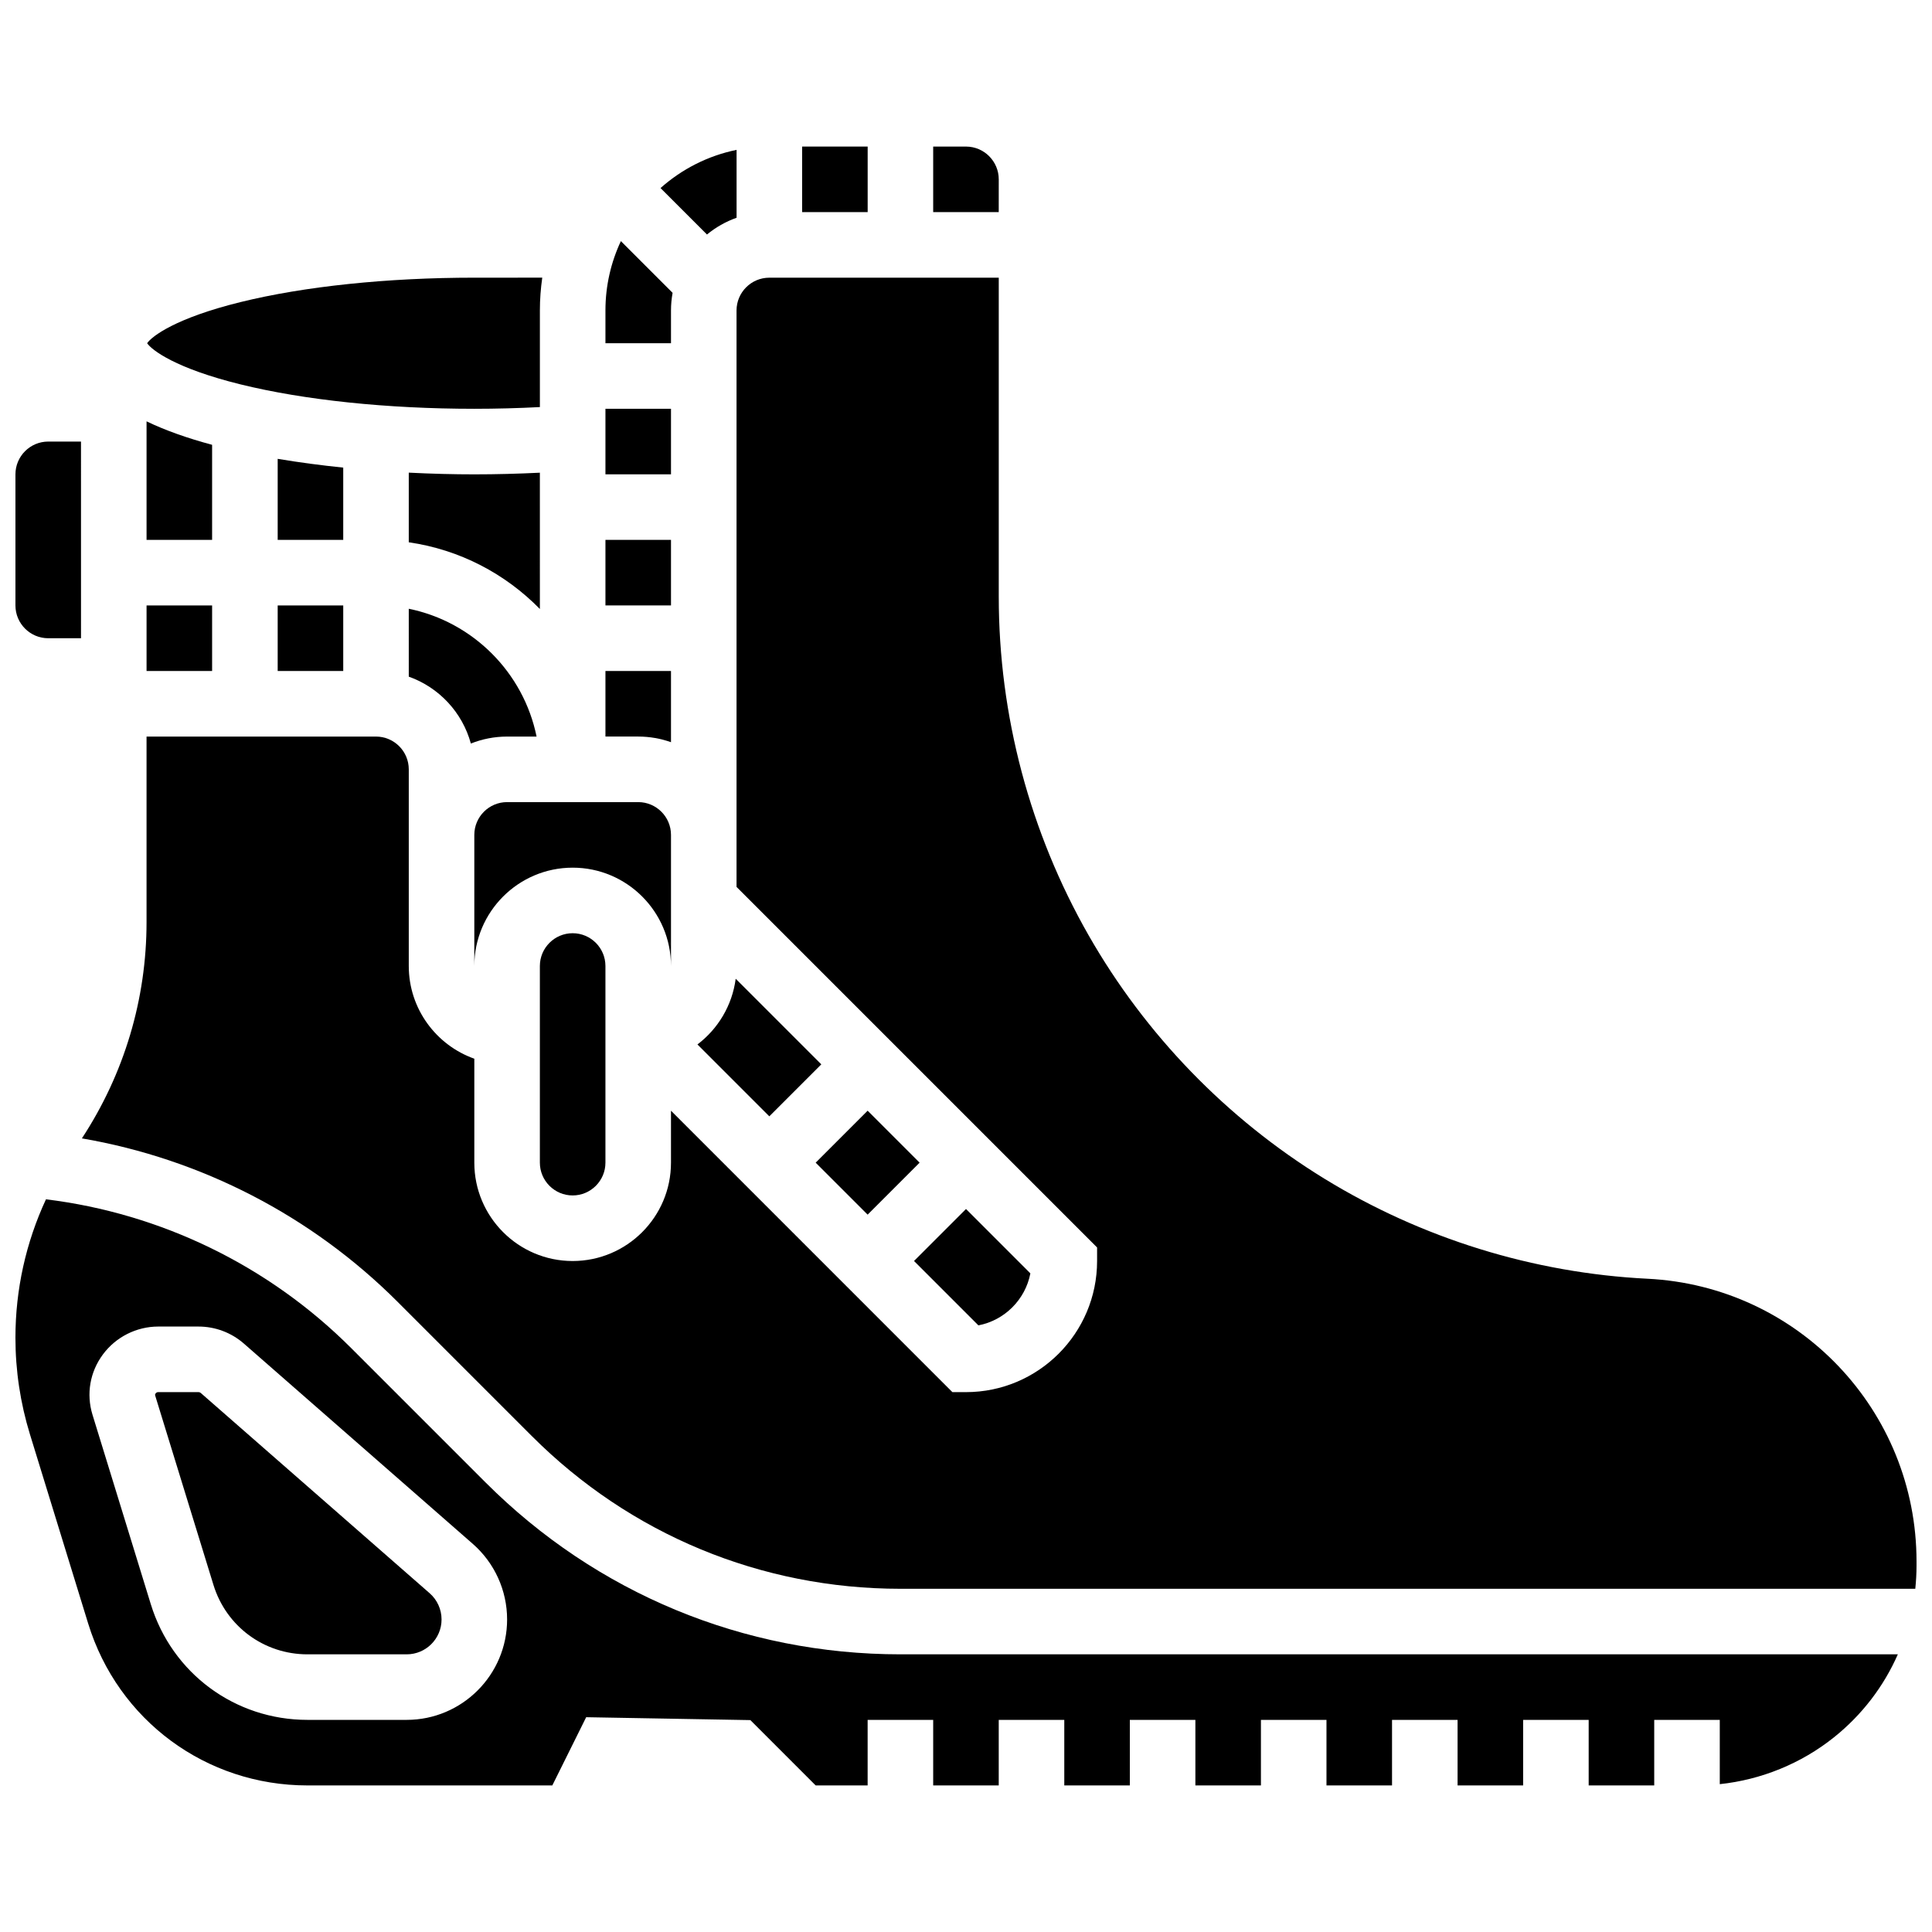 <?xml version="1.0" encoding="UTF-8"?>
<!-- Uploaded to: SVG Repo, www.svgrepo.com, Generator: SVG Repo Mixer Tools -->
<svg width="800px" height="800px" version="1.1" viewBox="144 144 512 512" xmlns="http://www.w3.org/2000/svg">
 <defs>
  <clipPath id="c">
   <path d="m148.09 261h17.906v53h-17.906z"/>
  </clipPath>
  <clipPath id="b">
   <path d="m148.09 461h498.91v157h-498.91z"/>
  </clipPath>
  <clipPath id="a">
   <path d="m165 217h486.9v349h-486.9z"/>
  </clipPath>
 </defs>
 <path d="m321.82 226.27c0-1.59 0.152-3.148 0.426-4.664l-13.707-13.707c-2.621 5.586-4.09 11.809-4.09 18.371v8.688h17.371z"/>
 <path d="m304.45 252.33h17.371v17.371h-17.371z"/>
 <path d="m328.83 420.79 19.047 19.047 13.777-13.773-22.688-22.688c-0.922 7.09-4.695 13.293-10.137 17.414z"/>
 <path d="m321.82 340.69v-18.867h-17.371v17.371h8.688c3.043 0.004 5.965 0.531 8.684 1.496z"/>
 <path d="m304.45 287.07h17.371v17.371h-17.371z"/>
 <path d="m321.82 400v-34.746c0-4.789-3.898-8.688-8.688-8.688h-34.746c-4.789 0-8.688 3.898-8.688 8.688v34.746c0-14.371 11.691-26.059 26.059-26.059 14.375-0.004 26.062 11.688 26.062 26.059z"/>
 <path d="m287.07 400v52.117c0 4.789 3.898 8.688 8.688 8.688 4.789 0 8.688-3.898 8.688-8.688v-52.117c0-4.789-3.898-8.688-8.688-8.688-4.789 0-8.688 3.898-8.688 8.688z"/>
 <path d="m356.57 182.84h17.371v17.371h-17.371z"/>
 <path d="m417.06 481.46-17.059-17.059-13.777 13.773 17.062 17.062c6.949-1.336 12.438-6.828 13.773-13.777z"/>
 <path d="m408.68 191.53c0-4.789-3.898-8.688-8.688-8.688h-8.688v17.371h17.371z"/>
 <path d="m339.2 201.71v-17.992c-7.633 1.555-14.539 5.125-20.152 10.121l12.309 12.309c2.312-1.906 4.961-3.418 7.844-4.438z"/>
 <path d="m360.16 452.12 13.773-13.773 13.773 13.773-13.773 13.773z"/>
 <path d="m182.84 304.45h17.371v17.371h-17.371z"/>
 <path d="m257.86 566.22-60.66-53.074c-0.164-0.145-0.375-0.223-0.594-0.223h-10.672c-0.359 0-0.578 0.195-0.699 0.359-0.199 0.27-0.141 0.453-0.113 0.543l15.445 50.191c3.391 11.004 13.398 18.398 24.91 18.398h26.301c5.094 0 9.238-4.144 9.238-9.238 0-2.664-1.148-5.203-3.156-6.957z"/>
 <g clip-path="url(#c)">
  <path d="m156.78 313.14h8.688l-0.004-52.121h-8.684c-4.789 0-8.688 3.898-8.688 8.688v34.746c0 4.789 3.898 8.688 8.688 8.688z"/>
 </g>
 <path d="m200.21 261.88c-6.418-1.723-12.32-3.781-17.371-6.219v31.418h17.371z"/>
 <g clip-path="url(#b)">
  <path d="m272.68 536.87-35.617-35.617c-21.82-21.82-50.355-35.688-80.879-39.426-5.316 11.441-8.094 23.91-8.094 36.68 0 8.695 1.297 17.32 3.856 25.633l15.414 50.094c7.898 25.676 31.254 42.922 58.113 42.922h64.898l8.973-18.078 43.508 0.766 17.309 17.312h13.773v-17.371h17.371v17.371h17.371v-17.371h17.371v17.371h17.371v-17.371h17.371v17.371h17.371v-17.371h17.371v17.371h17.371v-17.371h17.371v17.371h17.371v-17.371h17.371v17.371h17.371v-17.371h17.371v17.035c11.012-1.168 21.582-5.469 30.27-12.418 7.461-5.969 13.195-13.523 16.918-21.988h-264.32c-41.531 0-80.574-16.176-109.94-45.543zm-20.906 62.914h-26.301c-19.188 0-35.867-12.32-41.512-30.66l-15.457-50.227c-1.676-5.496-0.672-11.312 2.766-15.953 3.43-4.633 8.91-7.394 14.664-7.394h10.672c4.43 0 8.699 1.605 12.031 4.519l60.66 53.074c5.773 5.055 9.09 12.352 9.09 20.027 0 14.676-11.941 26.613-26.613 26.613z"/>
 </g>
 <path d="m252.33 323.32c7.996 2.836 14.207 9.469 16.453 17.723 2.977-1.184 6.215-1.844 9.605-1.844h7.812c-3.461-16.992-16.879-30.41-33.871-33.871z"/>
 <g clip-path="url(#a)">
  <path d="m580.62 482.88c-30.246-1.512-59.875-10.691-85.68-26.539-25.805-15.852-47.387-38.125-62.414-64.422-15.598-27.297-23.844-58.344-23.844-89.785v-84.543h-60.805c-4.789 0-8.688 3.898-8.688 8.688v152.76l95.551 95.551v3.594c0 19.16-15.586 34.746-34.746 34.746h-3.598l-74.578-74.582v13.777c0 14.371-11.691 26.059-26.059 26.059-14.371 0-26.059-11.691-26.059-26.059v-27.555c-10.109-3.586-17.371-13.242-17.371-24.566v-52.117c0-4.789-3.898-8.688-8.688-8.688l-60.805 0.004v49.156c0 20.441-5.93 40.242-17.133 57.324 31.555 5.422 60.852 20.508 83.645 43.297l35.617 35.617c26.086 26.082 60.766 40.449 97.656 40.449h268.95c0.207-2.012 0.328-4.043 0.328-6.094v-1.137c0-40.02-31.309-72.938-71.281-74.934z"/>
 </g>
 <path d="m217.59 304.45h17.371v17.371h-17.371z"/>
 <path d="m287.07 269.27c-5.715 0.281-11.52 0.438-17.371 0.438-5.359 0-11.23-0.141-17.371-0.453v18.457c13.523 1.945 25.617 8.352 34.746 17.68z"/>
 <path d="m207.72 245.86c16.922 4.172 38.938 6.473 61.984 6.473 5.859 0 11.668-0.16 17.371-0.453v-25.609c0-2.949 0.223-5.848 0.629-8.688l-18 0.004c-23.047 0-45.062 2.297-61.984 6.473-17.223 4.246-23.469 9.059-24.73 10.898 1.262 1.84 7.508 6.652 24.73 10.902z"/>
 <path d="m234.96 267.92c-5.816-0.598-11.668-1.367-17.371-2.324v21.48h17.371z"/>
</svg>
